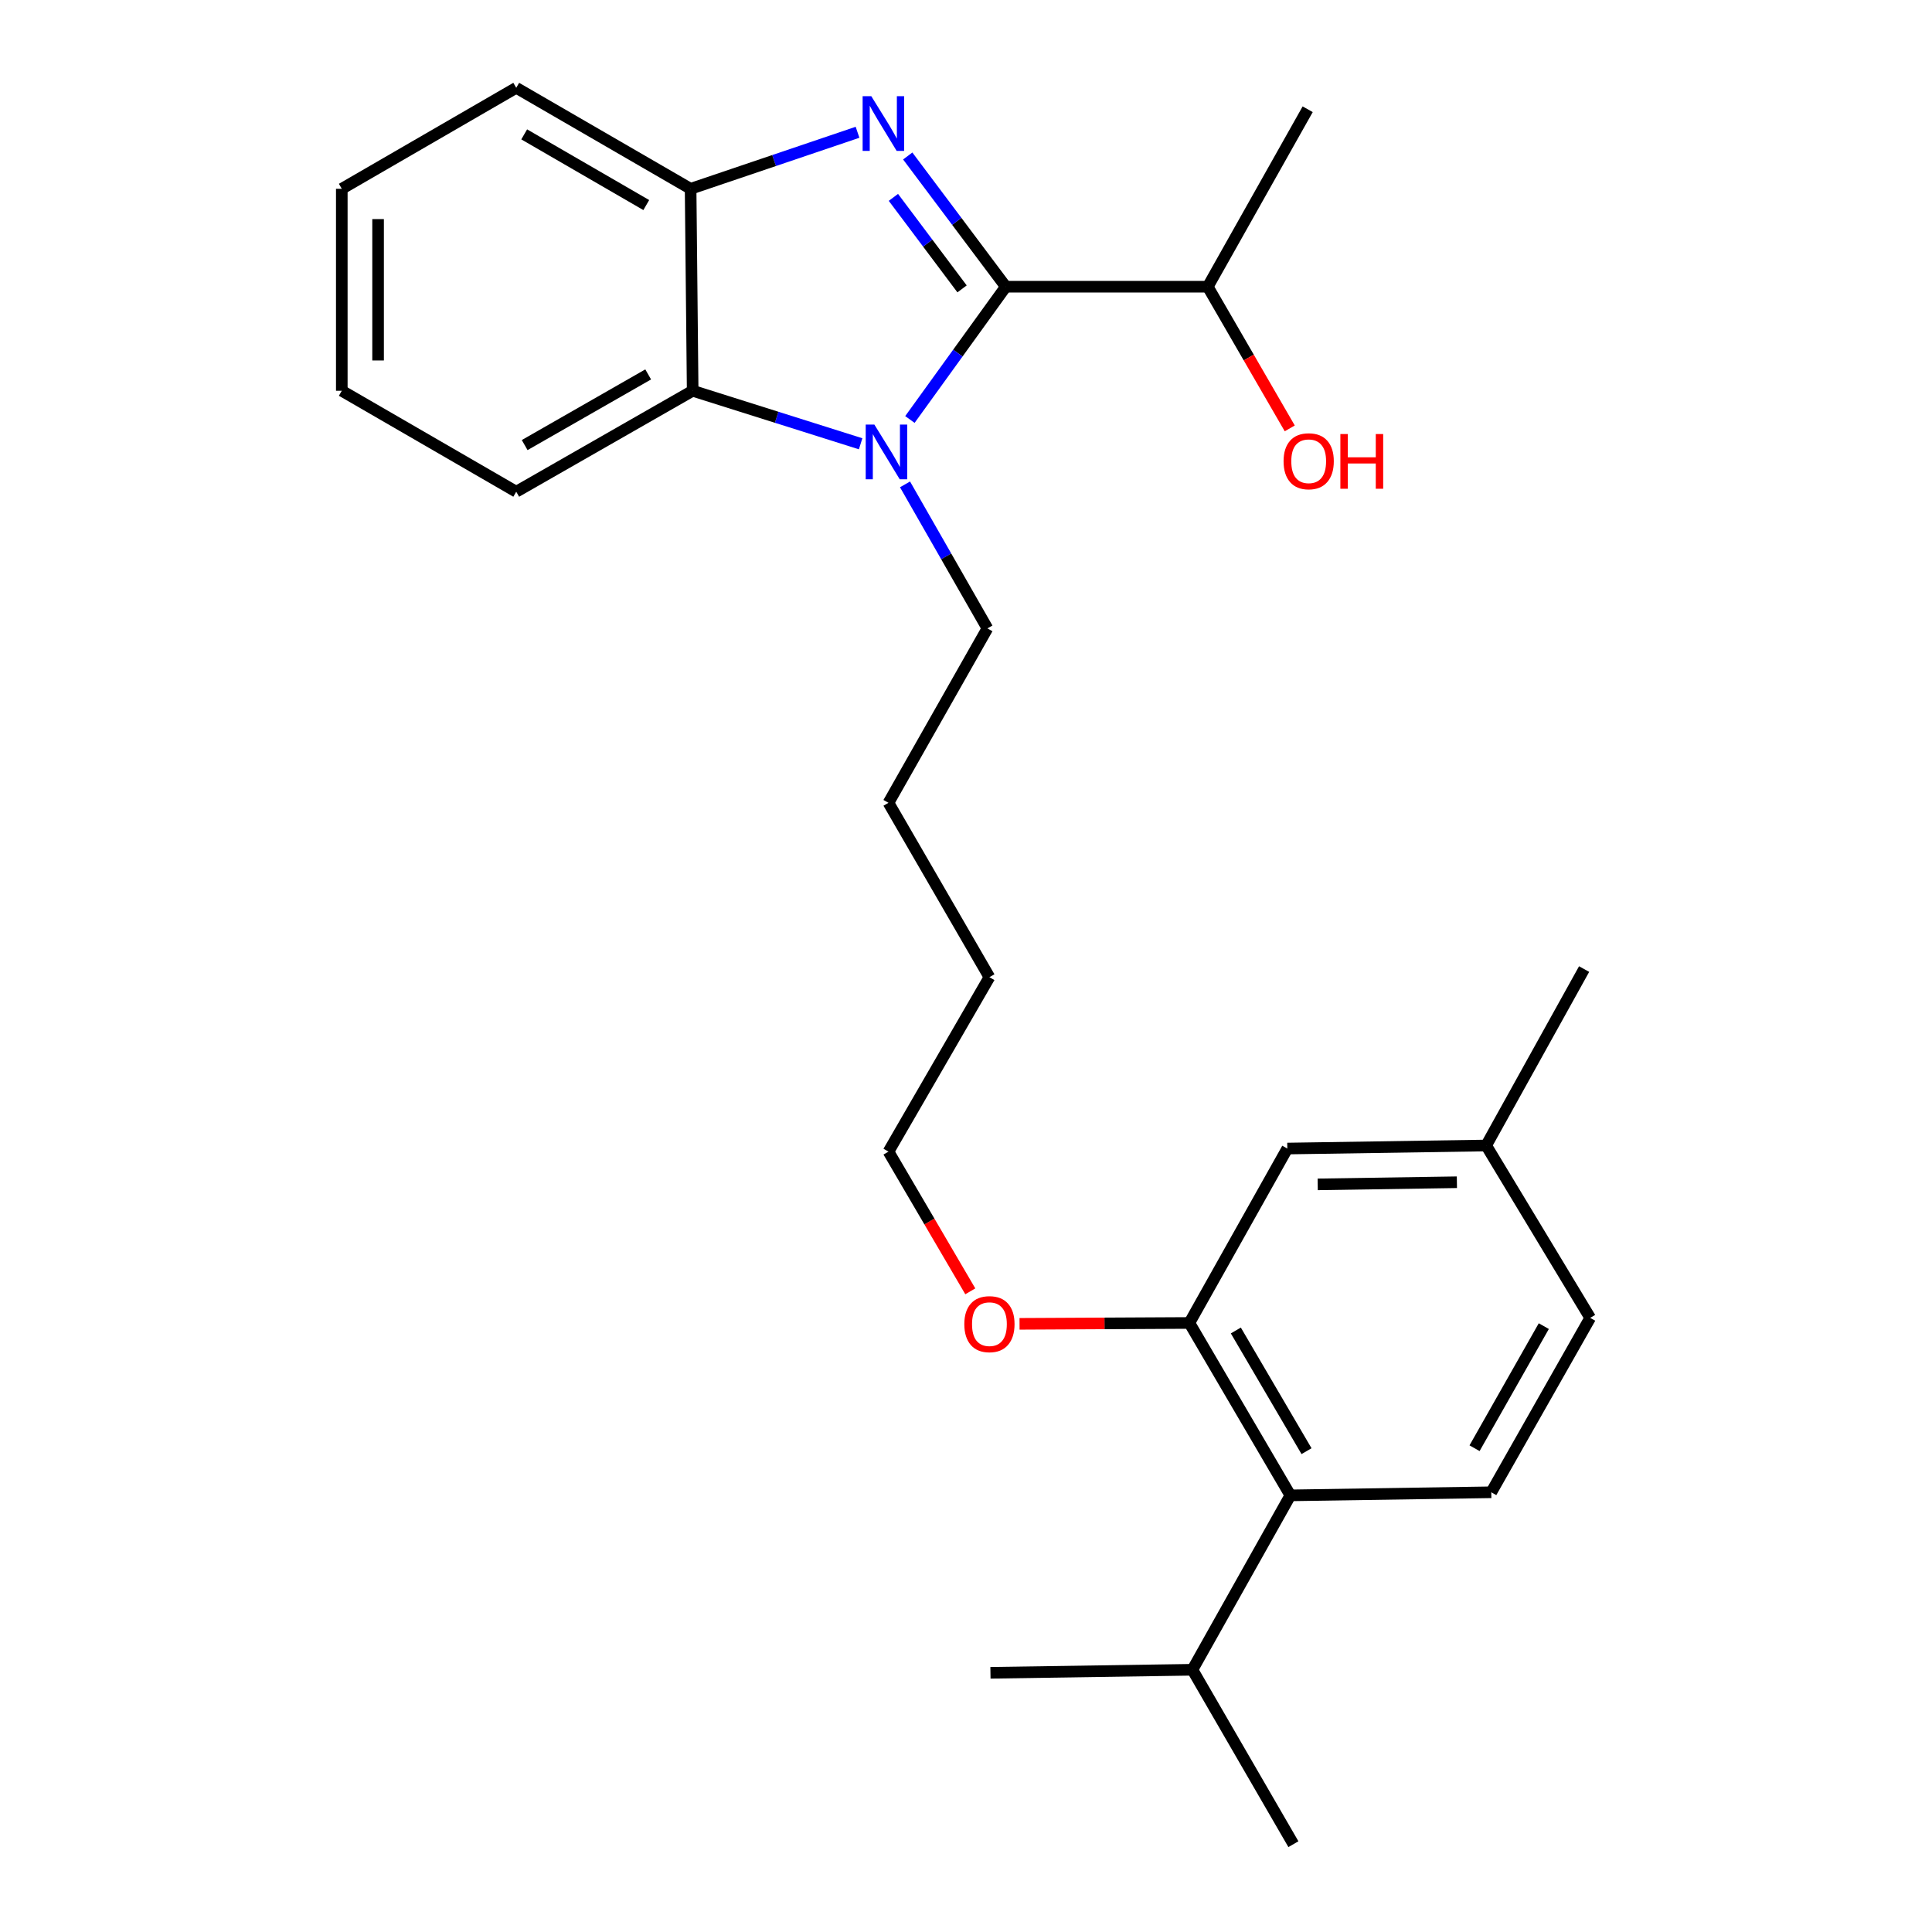 <?xml version='1.0' encoding='iso-8859-1'?>
<svg version='1.1' baseProfile='full'
              xmlns='http://www.w3.org/2000/svg'
                      xmlns:rdkit='http://www.rdkit.org/xml'
                      xmlns:xlink='http://www.w3.org/1999/xlink'
                  xml:space='preserve'
width='1000px' height='1000px' viewBox='0 0 1000 1000'>
<!-- END OF HEADER -->
<rect style='opacity:1.0;fill:#FFFFFF;stroke:none' width='1000' height='1000' x='0' y='0'> </rect>
<path class='bond-0' d='M 520.6,148.402 L 495.219,114.569' style='fill:none;fill-rule:evenodd;stroke:#000000;stroke-width:6px;stroke-linecap:butt;stroke-linejoin:miter;stroke-opacity:1' />
<path class='bond-0' d='M 495.219,114.569 L 469.838,80.736' style='fill:none;fill-rule:evenodd;stroke:#0000FF;stroke-width:6px;stroke-linecap:butt;stroke-linejoin:miter;stroke-opacity:1' />
<path class='bond-0' d='M 497.96,149.525 L 480.193,125.841' style='fill:none;fill-rule:evenodd;stroke:#000000;stroke-width:6px;stroke-linecap:butt;stroke-linejoin:miter;stroke-opacity:1' />
<path class='bond-0' d='M 480.193,125.841 L 462.426,102.158' style='fill:none;fill-rule:evenodd;stroke:#0000FF;stroke-width:6px;stroke-linecap:butt;stroke-linejoin:miter;stroke-opacity:1' />
<path class='bond-1' d='M 520.6,148.402 L 495.782,182.764' style='fill:none;fill-rule:evenodd;stroke:#000000;stroke-width:6px;stroke-linecap:butt;stroke-linejoin:miter;stroke-opacity:1' />
<path class='bond-1' d='M 495.782,182.764 L 470.964,217.125' style='fill:none;fill-rule:evenodd;stroke:#0000FF;stroke-width:6px;stroke-linecap:butt;stroke-linejoin:miter;stroke-opacity:1' />
<path class='bond-7' d='M 520.6,148.402 L 625.134,148.402' style='fill:none;fill-rule:evenodd;stroke:#000000;stroke-width:6px;stroke-linecap:butt;stroke-linejoin:miter;stroke-opacity:1' />
<path class='bond-3' d='M 443.861,68.465 L 400.66,83.096' style='fill:none;fill-rule:evenodd;stroke:#0000FF;stroke-width:6px;stroke-linecap:butt;stroke-linejoin:miter;stroke-opacity:1' />
<path class='bond-3' d='M 400.66,83.096 L 357.46,97.727' style='fill:none;fill-rule:evenodd;stroke:#000000;stroke-width:6px;stroke-linecap:butt;stroke-linejoin:miter;stroke-opacity:1' />
<path class='bond-2' d='M 445.462,229.702 L 401.993,215.981' style='fill:none;fill-rule:evenodd;stroke:#0000FF;stroke-width:6px;stroke-linecap:butt;stroke-linejoin:miter;stroke-opacity:1' />
<path class='bond-2' d='M 401.993,215.981 L 358.524,202.261' style='fill:none;fill-rule:evenodd;stroke:#000000;stroke-width:6px;stroke-linecap:butt;stroke-linejoin:miter;stroke-opacity:1' />
<path class='bond-9' d='M 468.437,250.713 L 489.76,287.984' style='fill:none;fill-rule:evenodd;stroke:#0000FF;stroke-width:6px;stroke-linecap:butt;stroke-linejoin:miter;stroke-opacity:1' />
<path class='bond-9' d='M 489.76,287.984 L 511.083,325.255' style='fill:none;fill-rule:evenodd;stroke:#000000;stroke-width:6px;stroke-linecap:butt;stroke-linejoin:miter;stroke-opacity:1' />
<path class='bond-15' d='M 358.524,202.261 L 267.202,254.512' style='fill:none;fill-rule:evenodd;stroke:#000000;stroke-width:6px;stroke-linecap:butt;stroke-linejoin:miter;stroke-opacity:1' />
<path class='bond-15' d='M 335.497,193.794 L 271.571,230.37' style='fill:none;fill-rule:evenodd;stroke:#000000;stroke-width:6px;stroke-linecap:butt;stroke-linejoin:miter;stroke-opacity:1' />
<path class='bond-26' d='M 358.524,202.261 L 357.46,97.727' style='fill:none;fill-rule:evenodd;stroke:#000000;stroke-width:6px;stroke-linecap:butt;stroke-linejoin:miter;stroke-opacity:1' />
<path class='bond-16' d='M 357.46,97.727 L 267.202,45.455' style='fill:none;fill-rule:evenodd;stroke:#000000;stroke-width:6px;stroke-linecap:butt;stroke-linejoin:miter;stroke-opacity:1' />
<path class='bond-16' d='M 334.507,106.141 L 271.326,69.55' style='fill:none;fill-rule:evenodd;stroke:#000000;stroke-width:6px;stroke-linecap:butt;stroke-linejoin:miter;stroke-opacity:1' />
<path class='bond-4' d='M 615.617,684.763 L 571.665,684.989' style='fill:none;fill-rule:evenodd;stroke:#000000;stroke-width:6px;stroke-linecap:butt;stroke-linejoin:miter;stroke-opacity:1' />
<path class='bond-4' d='M 571.665,684.989 L 527.714,685.215' style='fill:none;fill-rule:evenodd;stroke:#FF0000;stroke-width:6px;stroke-linecap:butt;stroke-linejoin:miter;stroke-opacity:1' />
<path class='bond-5' d='M 615.617,684.763 L 667.889,773.998' style='fill:none;fill-rule:evenodd;stroke:#000000;stroke-width:6px;stroke-linecap:butt;stroke-linejoin:miter;stroke-opacity:1' />
<path class='bond-5' d='M 639.665,688.654 L 676.256,751.119' style='fill:none;fill-rule:evenodd;stroke:#000000;stroke-width:6px;stroke-linecap:butt;stroke-linejoin:miter;stroke-opacity:1' />
<path class='bond-8' d='M 615.617,684.763 L 666.313,594.484' style='fill:none;fill-rule:evenodd;stroke:#000000;stroke-width:6px;stroke-linecap:butt;stroke-linejoin:miter;stroke-opacity:1' />
<path class='bond-6' d='M 667.889,773.998 L 771.88,772.402' style='fill:none;fill-rule:evenodd;stroke:#000000;stroke-width:6px;stroke-linecap:butt;stroke-linejoin:miter;stroke-opacity:1' />
<path class='bond-10' d='M 667.889,773.998 L 617.192,864.267' style='fill:none;fill-rule:evenodd;stroke:#000000;stroke-width:6px;stroke-linecap:butt;stroke-linejoin:miter;stroke-opacity:1' />
<path class='bond-28' d='M 771.88,772.402 L 823.088,682.133' style='fill:none;fill-rule:evenodd;stroke:#000000;stroke-width:6px;stroke-linecap:butt;stroke-linejoin:miter;stroke-opacity:1' />
<path class='bond-28' d='M 763.223,749.593 L 799.068,686.405' style='fill:none;fill-rule:evenodd;stroke:#000000;stroke-width:6px;stroke-linecap:butt;stroke-linejoin:miter;stroke-opacity:1' />
<path class='bond-14' d='M 625.134,148.402 L 646.356,185.068' style='fill:none;fill-rule:evenodd;stroke:#000000;stroke-width:6px;stroke-linecap:butt;stroke-linejoin:miter;stroke-opacity:1' />
<path class='bond-14' d='M 646.356,185.068 L 667.577,221.733' style='fill:none;fill-rule:evenodd;stroke:#FF0000;stroke-width:6px;stroke-linecap:butt;stroke-linejoin:miter;stroke-opacity:1' />
<path class='bond-17' d='M 625.134,148.402 L 676.853,56.548' style='fill:none;fill-rule:evenodd;stroke:#000000;stroke-width:6px;stroke-linecap:butt;stroke-linejoin:miter;stroke-opacity:1' />
<path class='bond-12' d='M 666.313,594.484 L 769.24,592.909' style='fill:none;fill-rule:evenodd;stroke:#000000;stroke-width:6px;stroke-linecap:butt;stroke-linejoin:miter;stroke-opacity:1' />
<path class='bond-12' d='M 682.039,613.03 L 754.088,611.927' style='fill:none;fill-rule:evenodd;stroke:#000000;stroke-width:6px;stroke-linecap:butt;stroke-linejoin:miter;stroke-opacity:1' />
<path class='bond-22' d='M 511.083,325.255 L 459.875,415.534' style='fill:none;fill-rule:evenodd;stroke:#000000;stroke-width:6px;stroke-linecap:butt;stroke-linejoin:miter;stroke-opacity:1' />
<path class='bond-18' d='M 617.192,864.267 L 512.658,865.842' style='fill:none;fill-rule:evenodd;stroke:#000000;stroke-width:6px;stroke-linecap:butt;stroke-linejoin:miter;stroke-opacity:1' />
<path class='bond-19' d='M 617.192,864.267 L 669.464,954.545' style='fill:none;fill-rule:evenodd;stroke:#000000;stroke-width:6px;stroke-linecap:butt;stroke-linejoin:miter;stroke-opacity:1' />
<path class='bond-11' d='M 823.088,682.133 L 769.24,592.909' style='fill:none;fill-rule:evenodd;stroke:#000000;stroke-width:6px;stroke-linecap:butt;stroke-linejoin:miter;stroke-opacity:1' />
<path class='bond-21' d='M 769.24,592.909 L 819.936,501.586' style='fill:none;fill-rule:evenodd;stroke:#000000;stroke-width:6px;stroke-linecap:butt;stroke-linejoin:miter;stroke-opacity:1' />
<path class='bond-13' d='M 502.225,668.391 L 481.05,632.236' style='fill:none;fill-rule:evenodd;stroke:#FF0000;stroke-width:6px;stroke-linecap:butt;stroke-linejoin:miter;stroke-opacity:1' />
<path class='bond-13' d='M 481.05,632.236 L 459.875,596.081' style='fill:none;fill-rule:evenodd;stroke:#000000;stroke-width:6px;stroke-linecap:butt;stroke-linejoin:miter;stroke-opacity:1' />
<path class='bond-24' d='M 267.202,254.512 L 176.912,202.261' style='fill:none;fill-rule:evenodd;stroke:#000000;stroke-width:6px;stroke-linecap:butt;stroke-linejoin:miter;stroke-opacity:1' />
<path class='bond-25' d='M 267.202,45.455 L 176.912,97.727' style='fill:none;fill-rule:evenodd;stroke:#000000;stroke-width:6px;stroke-linecap:butt;stroke-linejoin:miter;stroke-opacity:1' />
<path class='bond-20' d='M 459.875,596.081 L 512.126,505.792' style='fill:none;fill-rule:evenodd;stroke:#000000;stroke-width:6px;stroke-linecap:butt;stroke-linejoin:miter;stroke-opacity:1' />
<path class='bond-23' d='M 459.875,415.534 L 512.126,505.792' style='fill:none;fill-rule:evenodd;stroke:#000000;stroke-width:6px;stroke-linecap:butt;stroke-linejoin:miter;stroke-opacity:1' />
<path class='bond-27' d='M 176.912,202.261 L 176.912,97.727' style='fill:none;fill-rule:evenodd;stroke:#000000;stroke-width:6px;stroke-linecap:butt;stroke-linejoin:miter;stroke-opacity:1' />
<path class='bond-27' d='M 195.697,186.58 L 195.697,113.407' style='fill:none;fill-rule:evenodd;stroke:#000000;stroke-width:6px;stroke-linecap:butt;stroke-linejoin:miter;stroke-opacity:1' />
<path  class='atom-1' d='M 450.975 49.776
L 460.255 64.776
Q 461.175 66.256, 462.655 68.936
Q 464.135 71.616, 464.215 71.776
L 464.215 49.776
L 467.975 49.776
L 467.975 78.096
L 464.095 78.096
L 454.135 61.696
Q 452.975 59.776, 451.735 57.576
Q 450.535 55.376, 450.175 54.696
L 450.175 78.096
L 446.495 78.096
L 446.495 49.776
L 450.975 49.776
' fill='#0000FF'/>
<path  class='atom-2' d='M 452.571 219.762
L 461.851 234.762
Q 462.771 236.242, 464.251 238.922
Q 465.731 241.602, 465.811 241.762
L 465.811 219.762
L 469.571 219.762
L 469.571 248.082
L 465.691 248.082
L 455.731 231.682
Q 454.571 229.762, 453.331 227.562
Q 452.131 225.362, 451.771 224.682
L 451.771 248.082
L 448.091 248.082
L 448.091 219.762
L 452.571 219.762
' fill='#0000FF'/>
<path  class='atom-14' d='M 499.126 685.375
Q 499.126 678.575, 502.486 674.775
Q 505.846 670.975, 512.126 670.975
Q 518.406 670.975, 521.766 674.775
Q 525.126 678.575, 525.126 685.375
Q 525.126 692.255, 521.726 696.175
Q 518.326 700.055, 512.126 700.055
Q 505.886 700.055, 502.486 696.175
Q 499.126 692.295, 499.126 685.375
M 512.126 696.855
Q 516.446 696.855, 518.766 693.975
Q 521.126 691.055, 521.126 685.375
Q 521.126 679.815, 518.766 677.015
Q 516.446 674.175, 512.126 674.175
Q 507.806 674.175, 505.446 676.975
Q 503.126 679.775, 503.126 685.375
Q 503.126 691.095, 505.446 693.975
Q 507.806 696.855, 512.126 696.855
' fill='#FF0000'/>
<path  class='atom-15' d='M 664.375 238.74
Q 664.375 231.94, 667.735 228.14
Q 671.095 224.34, 677.375 224.34
Q 683.655 224.34, 687.015 228.14
Q 690.375 231.94, 690.375 238.74
Q 690.375 245.62, 686.975 249.54
Q 683.575 253.42, 677.375 253.42
Q 671.135 253.42, 667.735 249.54
Q 664.375 245.66, 664.375 238.74
M 677.375 250.22
Q 681.695 250.22, 684.015 247.34
Q 686.375 244.42, 686.375 238.74
Q 686.375 233.18, 684.015 230.38
Q 681.695 227.54, 677.375 227.54
Q 673.055 227.54, 670.695 230.34
Q 668.375 233.14, 668.375 238.74
Q 668.375 244.46, 670.695 247.34
Q 673.055 250.22, 677.375 250.22
' fill='#FF0000'/>
<path  class='atom-15' d='M 693.775 224.66
L 697.615 224.66
L 697.615 236.7
L 712.095 236.7
L 712.095 224.66
L 715.935 224.66
L 715.935 252.98
L 712.095 252.98
L 712.095 239.9
L 697.615 239.9
L 697.615 252.98
L 693.775 252.98
L 693.775 224.66
' fill='#FF0000'/>
</svg>
